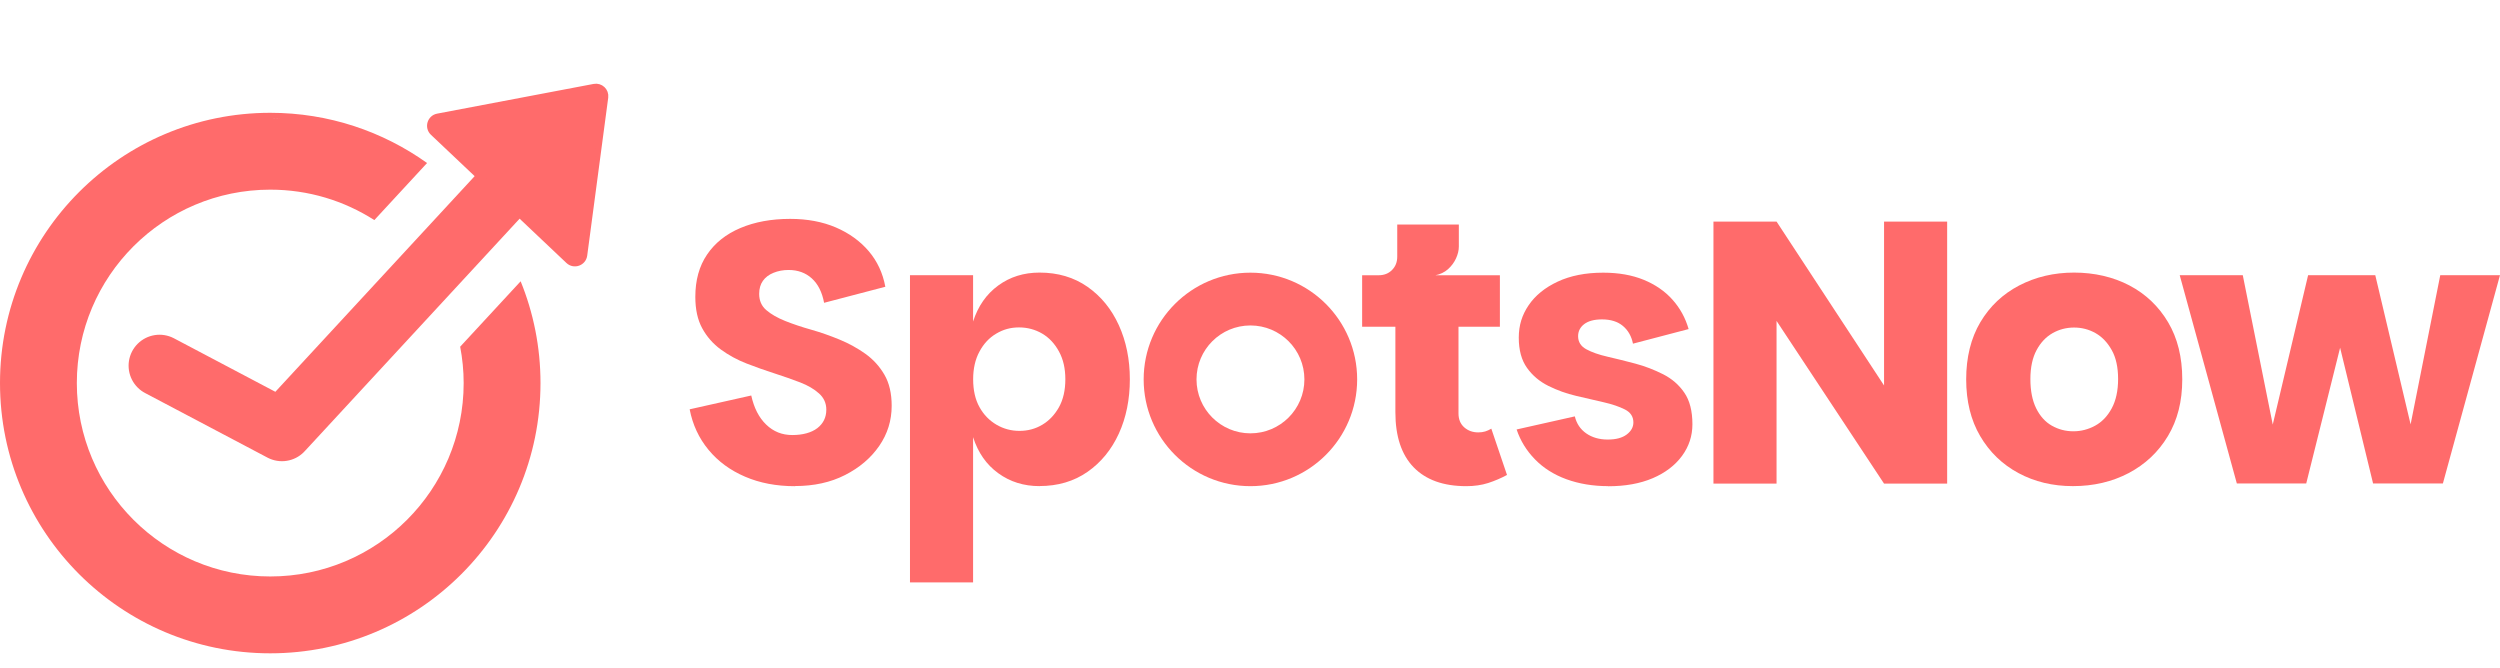 <svg width="116" height="31" viewBox="0 0 116 31" fill="none" xmlns="http://www.w3.org/2000/svg">
<path d="M36.882 22.559C36.027 22.559 35.256 22.413 34.571 22.118C33.883 21.823 33.318 21.409 32.874 20.87C32.43 20.334 32.138 19.706 32 18.992L34.858 18.351C34.985 18.927 35.215 19.379 35.551 19.701C35.886 20.026 36.289 20.186 36.763 20.186C37.237 20.186 37.645 20.08 37.924 19.866C38.2 19.652 38.341 19.368 38.341 19.008C38.341 18.708 38.227 18.456 38.002 18.256C37.778 18.053 37.486 17.883 37.128 17.744C36.771 17.607 36.376 17.468 35.943 17.328C35.51 17.19 35.077 17.035 34.644 16.868C34.211 16.7 33.813 16.483 33.448 16.218C33.085 15.953 32.796 15.623 32.582 15.23C32.368 14.838 32.263 14.354 32.263 13.774C32.263 13.001 32.444 12.346 32.809 11.81C33.172 11.274 33.686 10.863 34.352 10.581C35.015 10.3 35.786 10.156 36.663 10.156C37.459 10.156 38.167 10.289 38.785 10.554C39.401 10.819 39.91 11.187 40.308 11.653C40.706 12.121 40.963 12.673 41.079 13.306L38.238 14.05C38.146 13.555 37.954 13.176 37.667 12.917C37.38 12.657 37.02 12.527 36.593 12.527C36.338 12.527 36.105 12.57 35.892 12.657C35.678 12.743 35.513 12.868 35.399 13.03C35.283 13.193 35.226 13.393 35.226 13.636C35.226 13.948 35.334 14.199 35.556 14.389C35.775 14.578 36.068 14.746 36.43 14.892C36.793 15.036 37.199 15.174 37.642 15.298C38.086 15.425 38.525 15.579 38.958 15.758C39.391 15.937 39.788 16.156 40.154 16.416C40.517 16.676 40.812 17 41.036 17.385C41.261 17.772 41.374 18.253 41.374 18.83C41.374 19.512 41.182 20.131 40.795 20.692C40.408 21.252 39.88 21.701 39.209 22.042C38.541 22.383 37.767 22.553 36.887 22.553L36.882 22.559Z" fill="#FF6B6B"/>
<path d="M48.233 22.556C47.505 22.556 46.867 22.356 46.32 21.958C45.77 21.56 45.381 21.003 45.151 20.285V27.024H42.223V12.77H45.151V14.919C45.381 14.204 45.77 13.647 46.32 13.246C46.869 12.846 47.505 12.648 48.233 12.648C49.088 12.648 49.83 12.868 50.458 13.306C51.086 13.745 51.573 14.34 51.914 15.089C52.255 15.839 52.425 16.678 52.425 17.601C52.425 18.524 52.255 19.376 51.914 20.12C51.573 20.864 51.088 21.457 50.458 21.896C49.827 22.334 49.086 22.553 48.233 22.553V22.556ZM47.3 19.993C47.692 19.993 48.047 19.898 48.366 19.706C48.682 19.517 48.94 19.244 49.137 18.892C49.332 18.54 49.432 18.11 49.432 17.601C49.432 17.092 49.335 16.675 49.137 16.31C48.94 15.947 48.68 15.669 48.358 15.479C48.033 15.29 47.676 15.192 47.283 15.192C46.891 15.192 46.55 15.287 46.228 15.479C45.903 15.669 45.643 15.947 45.449 16.31C45.251 16.673 45.154 17.103 45.154 17.601C45.154 18.099 45.251 18.54 45.449 18.892C45.643 19.244 45.908 19.514 46.236 19.706C46.563 19.898 46.921 19.993 47.302 19.993H47.3Z" fill="#FF6B6B"/>
<path d="M68.036 22.558C66.973 22.558 66.161 22.266 65.595 21.684C65.03 21.102 64.746 20.25 64.746 19.129V15.162H63.203V12.772H69.595V15.162H67.674V19.181C67.674 19.457 67.763 19.673 67.942 19.83C68.12 19.987 68.337 20.063 68.591 20.063C68.708 20.063 68.813 20.049 68.911 20.02C69.008 19.99 69.103 19.947 69.197 19.89L69.925 22.038C69.649 22.187 69.357 22.312 69.051 22.412C68.746 22.509 68.407 22.558 68.039 22.558H68.036ZM63.966 13.552V12.772C64.221 12.772 64.429 12.691 64.589 12.529C64.751 12.367 64.832 12.161 64.832 11.906V10.418H67.69V11.441C67.69 11.614 67.647 11.795 67.56 11.988C67.474 12.177 67.349 12.345 67.187 12.491C67.024 12.634 66.824 12.732 66.581 12.778L63.966 13.557V13.552Z" fill="#FF6B6B"/>
<path d="M74.617 22.557C73.913 22.557 73.269 22.449 72.685 22.238C72.1 22.024 71.613 21.715 71.221 21.312C70.828 20.909 70.544 20.446 70.371 19.927L73.072 19.32C73.153 19.656 73.329 19.919 73.6 20.108C73.87 20.297 74.203 20.395 74.596 20.395C74.988 20.395 75.272 20.316 75.478 20.162C75.686 20.005 75.789 19.818 75.789 19.599C75.789 19.334 75.659 19.134 75.399 19.001C75.139 18.869 74.807 18.755 74.403 18.663C74 18.571 73.575 18.473 73.131 18.368C72.688 18.265 72.26 18.111 71.849 17.908C71.44 17.705 71.107 17.426 70.853 17.069C70.598 16.712 70.471 16.244 70.471 15.667C70.471 15.091 70.623 14.612 70.931 14.16C71.237 13.71 71.684 13.345 72.274 13.069C72.864 12.793 73.567 12.652 74.387 12.652C75.104 12.652 75.729 12.763 76.265 12.982C76.801 13.202 77.248 13.508 77.599 13.9C77.951 14.292 78.203 14.75 78.352 15.269L75.77 15.946C75.7 15.599 75.545 15.326 75.302 15.123C75.058 14.92 74.736 14.82 74.333 14.82C73.976 14.82 73.7 14.893 73.51 15.037C73.321 15.18 73.224 15.369 73.224 15.599C73.224 15.865 73.351 16.068 73.605 16.206C73.859 16.344 74.187 16.46 74.593 16.552C74.996 16.644 75.424 16.752 75.876 16.871C76.328 16.99 76.755 17.158 77.166 17.364C77.575 17.572 77.905 17.856 78.154 18.222C78.403 18.584 78.528 19.074 78.528 19.686C78.528 20.23 78.365 20.72 78.043 21.158C77.719 21.596 77.267 21.94 76.685 22.189C76.1 22.438 75.413 22.562 74.615 22.562L74.617 22.557Z" fill="#FF6B6B"/>
<path d="M90.348 10.281V22.44H87.42L82.432 14.89V22.44H79.504V10.281H82.432L87.42 17.886V10.281H90.348Z" fill="#FF6B6B"/>
<path d="M96.183 22.556C95.246 22.556 94.405 22.353 93.655 21.95C92.906 21.547 92.313 20.973 91.88 20.234C91.447 19.495 91.231 18.618 91.231 17.601C91.231 16.583 91.45 15.69 91.888 14.951C92.326 14.213 92.927 13.644 93.69 13.246C94.454 12.849 95.301 12.648 96.237 12.648C97.173 12.648 98.053 12.849 98.808 13.246C99.563 13.644 100.161 14.213 100.599 14.951C101.038 15.69 101.257 16.575 101.257 17.601C101.257 18.627 101.035 19.495 100.591 20.234C100.147 20.973 99.541 21.544 98.773 21.95C98.004 22.353 97.141 22.556 96.183 22.556ZM96.202 20.012C96.559 20.012 96.897 19.925 97.214 19.752C97.531 19.579 97.788 19.311 97.985 18.946C98.18 18.583 98.28 18.128 98.28 17.587C98.28 17.046 98.183 16.597 97.985 16.245C97.788 15.893 97.539 15.631 97.233 15.457C96.927 15.284 96.594 15.198 96.237 15.198C95.88 15.198 95.547 15.284 95.241 15.457C94.935 15.631 94.686 15.893 94.497 16.245C94.308 16.597 94.21 17.046 94.21 17.587C94.21 18.128 94.299 18.583 94.478 18.946C94.657 19.308 94.9 19.579 95.206 19.752C95.512 19.925 95.845 20.012 96.202 20.012Z" fill="#FF6B6B"/>
<path d="M101.137 12.77H104.065L105.813 21.481H105.034L107.096 12.77H110.213L112.276 21.481H111.496L113.228 12.77H115.999L113.35 22.433H110.111L108.222 14.656H108.95L107.009 22.433H103.789L101.139 12.77H101.137Z" fill="#FF6B6B"/>
<path d="M58.019 12.652C60.754 12.652 62.972 14.87 62.972 17.605C62.971 20.34 60.754 22.558 58.019 22.558C55.284 22.557 53.067 20.34 53.066 17.605C53.066 14.87 55.284 12.652 58.019 12.652ZM58.02 15.101C56.638 15.101 55.518 16.221 55.518 17.604C55.518 18.986 56.638 20.107 58.02 20.107C59.403 20.107 60.524 18.986 60.524 17.604C60.524 16.221 59.403 15.101 58.02 15.101Z" fill="#FF6B6B"/>
<path d="M7.402 16.967L13.082 19.964L23.912 8.246" stroke="#FF6B6B" stroke-width="2.871" stroke-linecap="round" stroke-linejoin="round"/>
<path d="M27.572 4.035C27.86 3.981 28.118 4.224 28.079 4.515L27.104 11.843C27.057 12.191 26.636 12.34 26.381 12.098L20.094 6.15C19.839 5.909 19.964 5.48 20.309 5.414L27.572 4.035Z" fill="#FF6B6B" stroke="#FF6B6B" stroke-width="0.287"/>
<path d="M12.54 5.234C15.254 5.234 17.764 6.099 19.816 7.564L17.369 10.212C15.975 9.319 14.319 8.8 12.54 8.8C7.584 8.8 3.565 12.818 3.565 17.774C3.566 22.731 7.584 26.748 12.54 26.748C17.496 26.748 21.514 22.73 21.514 17.774C21.514 17.197 21.457 16.634 21.352 16.087L24.158 13.052C24.751 14.509 25.079 16.104 25.079 17.774C25.079 24.699 19.465 30.313 12.54 30.314C5.615 30.314 0 24.7 0 17.774C6.31922e-05 10.849 5.615 5.234 12.54 5.234ZM13.56 5.522C13.403 5.509 13.244 5.5 13.085 5.493C13.244 5.5 13.403 5.51 13.56 5.522ZM13.011 5.49C12.96 5.488 12.909 5.486 12.857 5.484C12.752 5.482 12.646 5.48 12.54 5.48H12.539C12.697 5.48 12.854 5.484 13.011 5.49Z" fill="#FF6B6B"/>
</svg>
